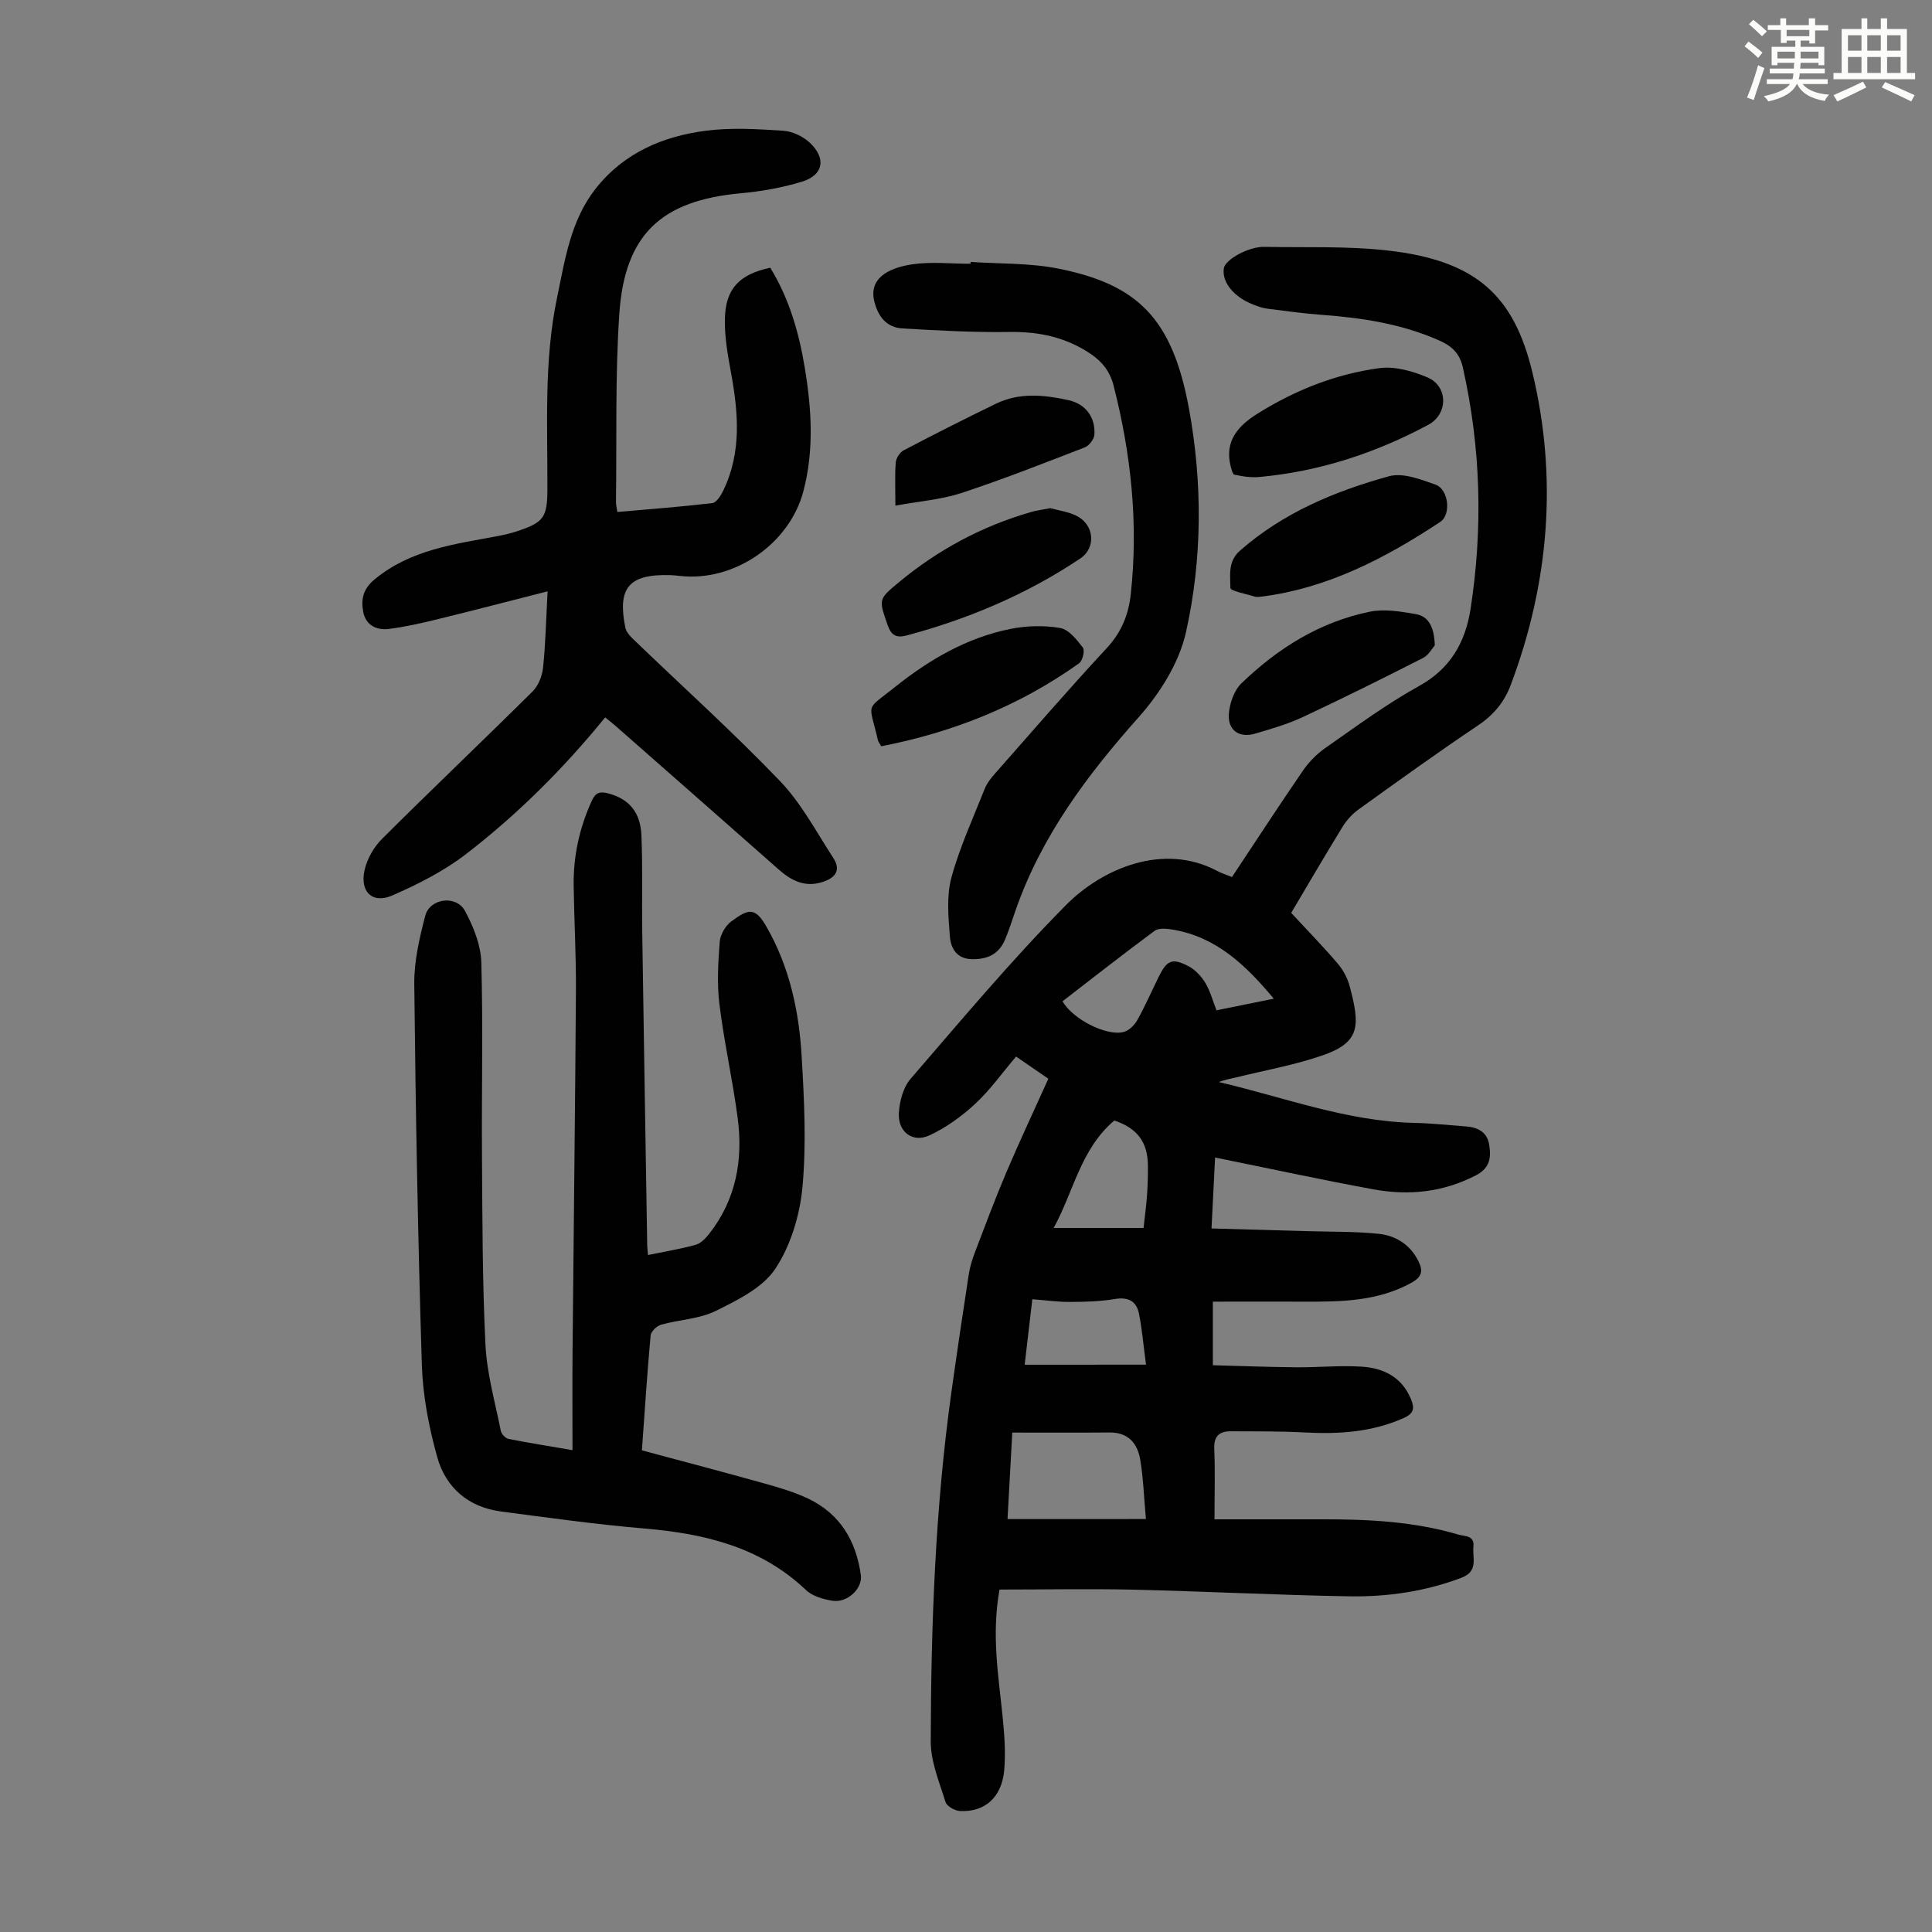 <svg enable-background="new 0 0 400 400" viewBox="0 0 400 400" xmlns="http://www.w3.org/2000/svg"><rect x="0" y="0" width="400" height="400" fill="#808080" stroke="none"/><path d="m361.2 9.6.8-1c.9.7 1.9 1.4 2.9 2.3l-.9 1.1c-1-1-2-1.8-2.8-2.4zm.5 10.6c.9-2.1 1.6-4.3 2.3-6.7.4.2.8.4 1.3.6-.7 2.1-1.5 4.3-2.2 6.6zm.4-15.2.9-.9c1 .8 2 1.6 2.8 2.4l-1 1c-.9-.9-1.8-1.7-2.7-2.5zm12.5-1.2h1.2v1.4h2.7v1.1h-2.7v2.7h-1.2v-.6h-1.8v1.3h4.9v3.8h-1.2v-.5h-3.7c0 .4-.1.9-.1 1.2h5.1v1h-5.2c0 .5-.1.9-.2 1.2h6v1h-5.2c1.1 1.3 2.9 2 5.5 2.2-.4.4-.7.8-.9 1.3-2.9-.5-4.8-1.6-5.7-3.5h-.1c-.8 1.7-2.7 2.9-5.9 3.6-.2-.4-.6-.8-.9-1.1 2.8-.6 4.6-1.4 5.4-2.5h-4.8v-1h5.3c.1-.3.2-.7.2-1.2h-4.9v-1h5c0-.4 0-.8.1-1.2h-3.5v.5h-1.2v-3.8h4.9v-1.3h-1.8v.5h-1.2v-2.7h-2.7v-1h2.6v-1.4h1.2v1.4h4.7v-1.4zm-6.6 8.3h3.6c0-.4 0-.9 0-1.4h-3.6zm1.9-4.6h4.7v-1.3h-4.7zm6.6 3.2h-3.7v1.4h3.7z" fill="#fbfcfa"/><path d="m385.3 3.8h1.3v2.2h2.8v-2.2h1.3v2.2h4.1v9.1h1.7v1.3h-16.9v-1.3h1.7v-9.1h4.1v-2.2zm.4 13.1.7 1.2c-1.8.9-3.8 1.9-6 2.9-.2-.4-.5-.8-.8-1.3 2.3-1 4.3-1.9 6.1-2.8zm-3.1-6.4h2.8v-3.2h-2.8zm0 4.6h2.8v-3.3h-2.8zm4-4.6h2.8v-3.2h-2.8zm0 4.6h2.8v-3.3h-2.8zm3.7 1.9c2.1.9 4.1 1.8 6.1 2.7l-.7 1.3c-2.2-1.1-4.2-2-6.1-2.9zm3.2-9.7h-2.8v3.2h2.8zm-2.8 7.8h2.8v-3.3h-2.8z" fill="#fbfcfa"/><g fill="#010102"><path d="m206.94 329.1c-1.72 9.57-.16 18.08.67 26.63.35 3.55.61 7.16.31 10.69-.48 5.67-4 8.81-9.2 8.53-1.05-.06-2.69-.99-2.96-1.86-1.28-4.12-3.07-8.37-3.06-12.56.06-24.18.93-48.33 4.28-72.32 1.13-8.08 2.33-16.16 3.57-24.23.23-1.53.67-3.05 1.22-4.5 2.15-5.64 4.26-11.3 6.62-16.85 2.69-6.32 5.62-12.54 8.66-19.29-1.67-1.15-4.11-2.82-6.68-4.59-2.92 3.43-5.4 6.95-8.49 9.81-2.8 2.59-6.04 4.93-9.48 6.52-3.46 1.59-6.53-.75-6.3-4.64.14-2.42.89-5.29 2.41-7.06 10.54-12.2 20.9-24.6 32.23-36.03 7.43-7.49 20.09-12.99 31.29-7.02.87.46 1.83.76 3.04 1.25 4.92-7.42 9.73-14.8 14.71-22.06 1.23-1.78 2.86-3.43 4.63-4.67 6.34-4.41 12.57-9.05 19.31-12.77 6.57-3.62 9.66-9.07 10.74-15.99 2.6-16.75 2.13-33.43-1.59-50-.63-2.83-2.19-4.38-4.72-5.52-7.79-3.49-16.02-4.76-24.44-5.38-3.78-.28-7.55-.8-11.32-1.28-.99-.13-1.96-.47-2.9-.84-4.06-1.57-6.55-4.67-6.11-7.52.29-1.84 5.15-4.5 8.34-4.44 8.5.17 17.07-.2 25.48.74 18.57 2.07 26.27 9.45 30.08 25.31 5.24 21.82 3.44 43.52-4.48 64.61-1.33 3.55-3.54 6.24-6.78 8.41-8.36 5.61-16.53 11.5-24.71 17.38-1.31.94-2.5 2.24-3.35 3.62-3.68 5.99-7.22 12.07-10.63 17.82 3.33 3.6 6.58 6.93 9.6 10.46 1.13 1.32 2.05 3.02 2.5 4.7 2.2 8.25 2.22 11.66-5.68 14.37-5.77 1.98-11.85 3.07-17.8 4.53-1.18.29-2.39.47-3.59.97 13.43 3.13 26.43 8.13 40.42 8.45 3.57.08 7.14.46 10.71.73 2.45.18 4.42 1.15 4.83 3.79.41 2.61.23 4.8-2.77 6.35-6.8 3.51-13.9 4.23-21.2 2.89-10.85-1.99-21.63-4.33-32.78-6.59-.21 4.18-.46 9.03-.74 14.69 6.69.19 13.1.36 19.51.55 5.02.15 10.06.05 15.04.55 3.55.36 6.54 2.2 8.26 5.61 1 1.99.85 3.28-1.4 4.52-6.99 3.87-14.56 3.95-22.19 3.92-6.24-.02-12.48 0-18.94 0v13.17c5.74.15 11.49.37 17.24.42 4.47.04 8.96-.4 13.41-.14 4.57.26 8.44 2.08 10.36 6.72.77 1.85.65 2.97-1.46 3.91-6.64 2.98-13.56 3.38-20.67 3-5.02-.27-10.06-.21-15.1-.24-2.38-.02-3.6.94-3.49 3.64.2 4.66.05 9.32.05 14.59 7.41 0 14.99.01 22.57 0 9.42-.02 18.77.47 27.89 3.15 1.42.42 3.39.13 3.15 2.53-.24 2.34 1.1 5.05-2.49 6.42-7.57 2.87-15.41 3.98-23.37 3.84-14.88-.26-29.74-1.03-44.62-1.38-9.11-.2-18.27-.02-27.64-.02zm30.31-14.6c-.41-4.58-.54-8.48-1.18-12.3-.56-3.36-2.48-5.66-6.35-5.62-6.65.06-13.3.02-20.14.02-.36 6.62-.68 12.44-.98 17.91 9.65-.01 18.77-.01 28.65-.01zm-17.26-107.2c2.05 3.68 9.08 7.28 12.64 6.36 1.1-.28 2.25-1.41 2.83-2.45 1.63-2.91 2.97-6 4.45-9 1.7-3.43 2.8-3.93 6.17-2.16 1.39.73 2.63 2.07 3.46 3.43 1.01 1.66 1.51 3.63 2.32 5.69 3.87-.78 7.63-1.54 11.87-2.4-5.85-6.99-11.9-12.76-20.84-14.29-1.26-.21-2.97-.41-3.84.24-6.45 4.76-12.75 9.72-19.06 14.58zm17.28 75.24c-.54-4.04-.81-7.34-1.46-10.57-.52-2.59-2.22-3.49-5-3.02-3.05.51-6.19.59-9.29.6-2.57.01-5.15-.36-7.79-.56-.57 4.86-1.08 9.25-1.58 13.56 8.25-.01 16.25-.01 25.12-.01zm-.51-28.3c.3-2.73.59-4.82.73-6.92.14-2 .19-4.01.17-6.02-.04-4.85-2.2-7.72-6.95-9.31-7 5.9-8.45 14.82-12.57 22.25z"/><path d="m118.53 300.24c0-7.11-.05-13.8.01-20.49.22-24.85.54-49.69.7-74.54.05-7.27-.36-14.54-.47-21.82-.09-6.13 1.19-11.97 3.74-17.57.78-1.72 1.66-2.01 3.36-1.57 4.24 1.1 6.73 3.78 6.93 8.71.28 6.7.07 13.41.17 20.11.32 21.6.68 43.2 1.03 64.79.01.55.09 1.1.16 1.98 3.4-.7 6.67-1.24 9.85-2.11 1.06-.29 2.05-1.31 2.78-2.23 5.61-7.12 7.09-15.37 5.93-24.09-1.04-7.86-2.8-15.63-3.77-23.49-.53-4.26-.27-8.65.06-12.95.12-1.49 1.2-3.33 2.42-4.22 3.46-2.53 4.85-3.04 7.17.96 4.83 8.35 6.82 17.51 7.37 26.94.53 9.02 1 18.15.17 27.12-.54 5.83-2.43 12.12-5.63 16.93-2.61 3.93-7.81 6.48-12.32 8.71-3.41 1.69-7.58 1.8-11.34 2.86-.89.25-2.07 1.41-2.15 2.25-.71 7.78-1.21 15.59-1.8 23.76 8.5 2.29 16.91 4.49 25.27 6.83 3.11.87 6.25 1.78 9.15 3.16 6.61 3.15 9.94 8.76 10.91 15.86.38 2.75-2.8 5.78-5.88 5.29-1.92-.31-4.14-.94-5.48-2.22-9.42-8.95-21.03-11.68-33.47-12.74-9.91-.84-19.79-2.22-29.66-3.52-6.76-.89-11.45-4.92-13.22-11.27-1.72-6.18-2.98-12.67-3.18-19.06-.82-26.29-1.29-52.59-1.57-78.89-.05-4.7 1.07-9.51 2.27-14.11.95-3.66 6.44-4.36 8.24-1 1.74 3.24 3.27 7.04 3.37 10.64.38 13.41.04 26.84.14 40.26.09 12.98.08 25.98.72 38.94.3 5.97 2 11.88 3.18 17.8.13.66.97 1.54 1.62 1.67 4.15.82 8.31 1.47 13.22 2.32z"/><path d="m113.37 122.43c-7.99 2.03-15.32 3.95-22.68 5.75-3.35.82-6.74 1.6-10.15 2.03-2.54.33-4.81-.74-5.33-3.5-.48-2.54-.12-4.71 2.33-6.74 7.5-6.22 16.62-7.3 25.6-9 1.32-.25 2.63-.56 3.9-.98 5.53-1.82 6.27-2.88 6.29-8.58.06-13.3-.75-26.66 2.01-39.82 1.64-7.85 2.79-15.92 7.98-22.53 5.83-7.4 13.9-10.85 22.87-12 5.25-.67 10.68-.34 16 .01 1.94.13 4.18 1.22 5.59 2.59 3.33 3.24 2.64 6.61-1.73 7.95-4.11 1.26-8.45 2.02-12.74 2.41-16.36 1.5-23.98 8.48-25.09 25-.87 12.93-.51 25.94-.69 38.92-.01.54.15 1.09.29 2.06 6.62-.58 13.15-1.07 19.65-1.84.86-.1 1.77-1.55 2.26-2.56 3.87-7.99 3.13-16.27 1.58-24.65-.67-3.61-1.31-7.31-1.23-10.95.13-6.23 3.01-9.22 9.39-10.57 3.89 6.32 5.93 13.34 7.14 20.65 1.42 8.55 1.97 17.09-.28 25.63-2.87 10.92-14.37 18.84-25.65 17.52-.67-.08-1.34-.14-2.01-.16-8.45-.21-10.88 2.6-9.2 10.88.21 1.05 1.25 2.02 2.1 2.83 10 9.62 20.33 18.93 29.93 28.94 4.4 4.59 7.48 10.47 11 15.87 1.81 2.77.23 4.3-2.44 5.09-3.52 1.04-6.28-.4-8.85-2.67-11.24-9.93-22.52-19.83-33.78-29.73-.66-.58-1.35-1.11-2.14-1.75-8.6 10.58-18.11 20.05-28.74 28.25-4.61 3.56-10 6.29-15.36 8.63-4.05 1.76-6.69-.74-5.73-5.17.51-2.35 1.9-4.83 3.61-6.53 10.3-10.28 20.86-20.3 31.19-30.55 1.19-1.18 1.99-3.18 2.17-4.89.52-4.86.62-9.78.94-15.84z"/><path d="m200.96 54.23c6.02.41 12.17.2 18.04 1.36 16.4 3.25 23.68 10.17 27.14 28.89 2.84 15.39 2.81 31.13-.59 46.39-1.41 6.32-5.39 12.67-9.78 17.6-10.68 11.99-20.1 24.57-25.46 39.87-.74 2.1-1.39 4.24-2.27 6.29-1.25 2.91-3.6 4-6.74 3.96-3.24-.04-4.45-2.28-4.64-4.71-.31-4.04-.72-8.34.31-12.15 1.72-6.33 4.51-12.38 6.94-18.5.44-1.1 1.24-2.11 2.04-3.01 7.7-8.73 15.31-17.55 23.23-26.08 3.02-3.25 4.48-6.94 4.93-11.09 1.6-14.63.08-29.02-3.56-43.24-.74-2.89-2.32-4.91-4.77-6.56-5.13-3.45-10.7-4.62-16.84-4.52-7.36.11-14.73-.3-22.08-.73-3.28-.19-5.04-2.4-5.84-5.58-1.15-4.62 2.6-6.9 7.82-7.69 3.94-.59 8.04-.12 12.07-.12.04-.13.04-.26.05-.38z"/><path d="m255.45 98.25c-.23-.4-.3-.49-.33-.6-1.89-5.6.52-9.07 5.25-12.02 7.8-4.87 16.17-8.19 25.19-9.41 3.21-.44 6.91.61 9.99 1.92 4.29 1.83 4.3 7.59.16 9.81-10.92 5.85-22.52 9.66-34.92 10.8-.88.08-1.79.05-2.67-.04-.89-.08-1.76-.3-2.67-.46z"/><path d="m260.88 123.56c-.34 0-.7.08-1-.01-1.81-.58-5.13-1.19-5.14-1.81-.01-2.59-.57-5.49 1.96-7.71 8.95-7.87 19.65-12.33 30.88-15.43 2.87-.79 6.58.65 9.66 1.75 2.64.94 3.29 6.16.94 7.71-11.41 7.54-23.42 13.81-37.3 15.5z"/><path d="m297.06 133.61c-.5.56-1.26 2.02-2.46 2.63-8.24 4.19-16.52 8.31-24.89 12.23-3.11 1.46-6.47 2.42-9.78 3.4-3.38 1.01-5.81-.67-5.5-4.19.19-2.16 1.1-4.77 2.61-6.22 7.5-7.24 16.21-12.69 26.54-14.81 3.02-.62 6.4-.05 9.53.49 2.77.48 3.82 2.81 3.95 6.47z"/><path d="m217.47 105.21c1.75.49 3.69.74 5.35 1.55 3.72 1.81 4.21 6.61.84 8.87-11.05 7.4-23.14 12.51-35.97 15.94-2.08.56-3.18 0-3.93-2.19-1.82-5.31-1.95-5.27 2.32-8.81 8.1-6.73 17.19-11.61 27.31-14.54 1.27-.38 2.6-.53 4.08-.82z"/><path d="m182.45 154.51c-.46-.81-.62-.99-.67-1.19-1.86-8.12-2.79-6.04 3.48-11.05 7.12-5.69 14.94-10.27 24-12.07 3.32-.66 6.92-.75 10.24-.18 1.78.31 3.43 2.41 4.69 4.05.45.59-.04 2.74-.77 3.25-12.34 8.81-26.08 14.29-40.97 17.19z"/><path d="m185.38 104.69c0-3.64-.14-6.31.08-8.96.07-.89.86-2.09 1.66-2.51 6.31-3.31 12.67-6.53 19.09-9.64 4.88-2.37 10.02-1.84 15.08-.71 3.46.77 5.54 3.53 5.29 7.13-.07.94-1.08 2.27-1.97 2.62-8.5 3.29-16.99 6.63-25.64 9.48-4.18 1.35-8.69 1.68-13.59 2.59z"/></g></svg>